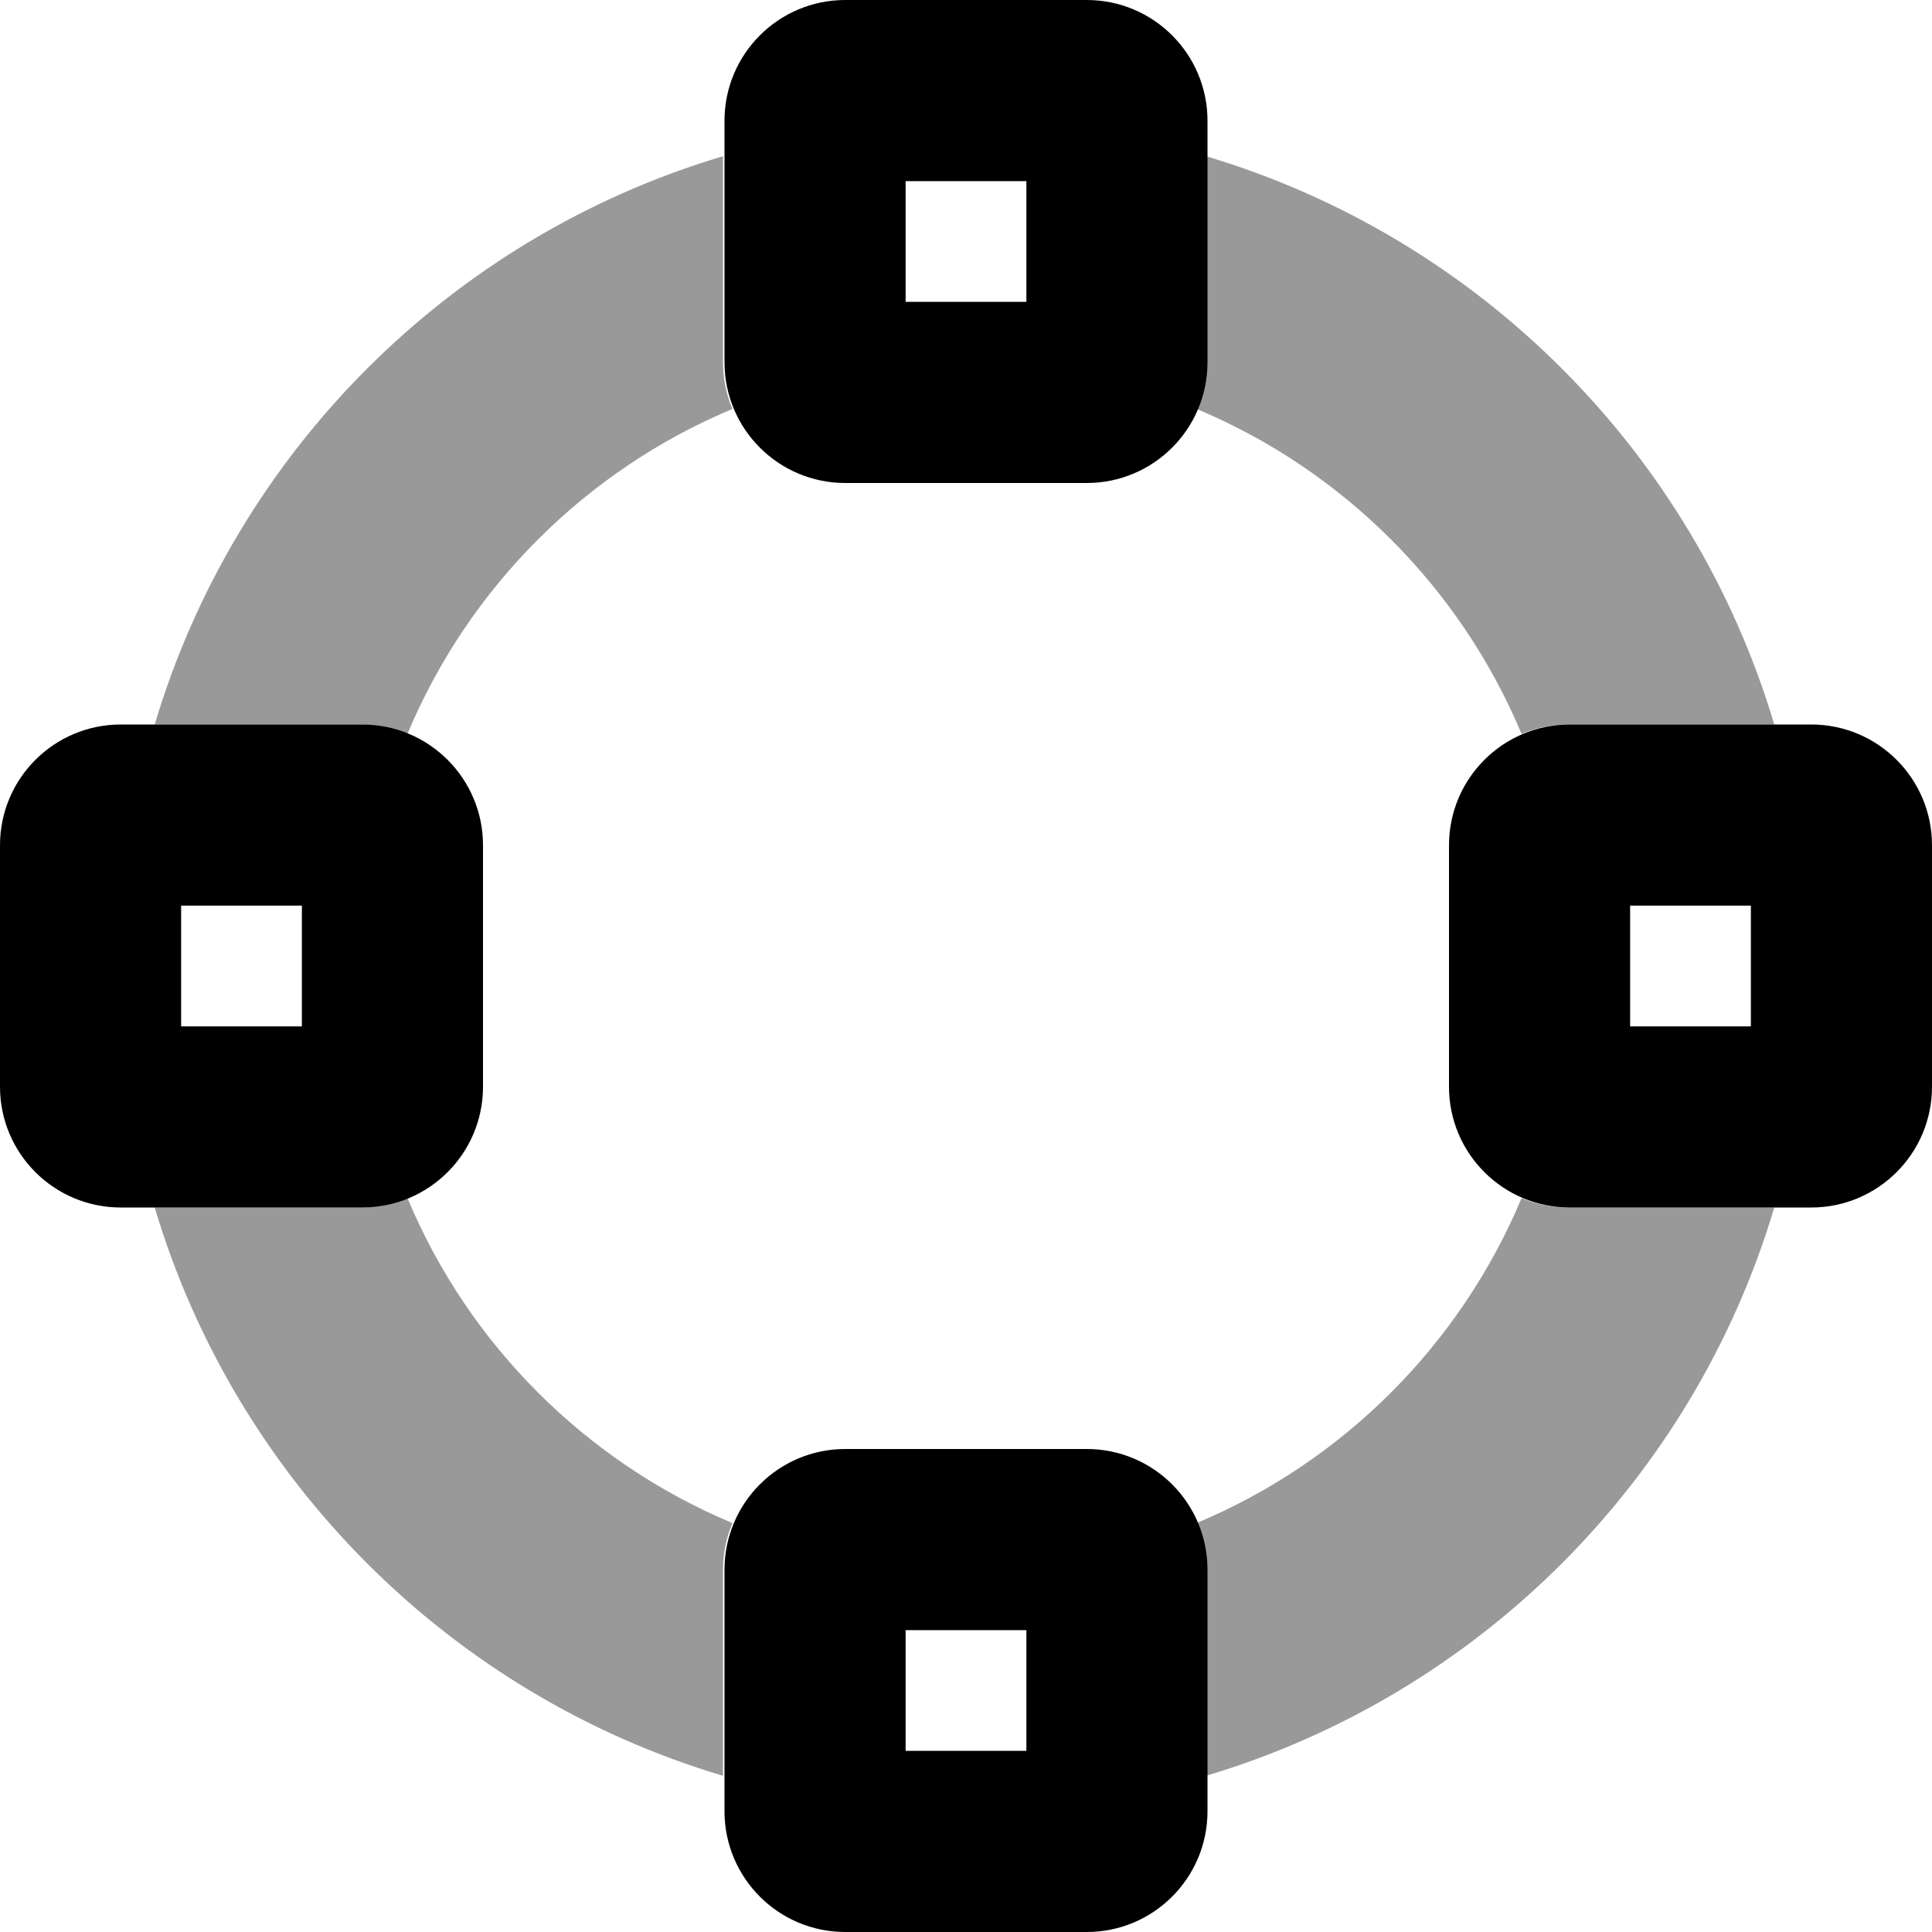 <svg xmlns="http://www.w3.org/2000/svg" viewBox="0 0 512 512"><!-- Font Awesome Pro 6.0.0-alpha2 by @fontawesome - https://fontawesome.com License - https://fontawesome.com/license (Commercial License) --><defs><style>.fa-secondary{opacity:.4}</style></defs><path d="M107.973 317.504C104.166 319.102 99.99 320 95.602 320H41C62.51 392.215 119.387 449.092 191.602 470.602V416C191.602 411.611 192.502 407.436 194.1 403.629C155.281 387.395 124.205 356.324 107.973 317.504ZM403.23 194.496C407.039 192.896 411.213 192 415.602 192H470.203C448.695 119.787 391.814 62.906 319.602 41.398V96C319.602 100.389 318.703 104.564 317.105 108.371C355.926 124.604 386.998 155.678 403.23 194.496ZM191.602 41.398C119.387 62.906 62.51 119.787 41 192H95.602C99.99 192 104.166 192.898 107.973 194.496C124.205 155.676 155.281 124.605 194.1 108.371C192.502 104.564 191.602 100.389 191.602 96V41.398ZM403.23 317.504C386.998 356.322 355.926 387.396 317.105 403.629C318.703 407.436 319.602 411.611 319.602 416V470.602C391.814 449.092 448.695 392.215 470.203 320H415.602C411.213 320 407.039 319.104 403.23 317.504Z" class="fa-secondary"/><path d="M96 192H32C14.328 192 0 206.326 0 224V288C0 305.674 14.328 320 32 320H96C113.674 320 128 305.674 128 288V224C128 206.326 113.674 192 96 192ZM80 272H48V240H80V272ZM288 384H224C206.328 384 192 398.326 192 416V480C192 497.674 206.328 512 224 512H288C305.674 512 320 497.674 320 480V416C320 398.326 305.674 384 288 384ZM272 464H240V432H272V464ZM288 0H224C206.328 0 192 14.326 192 32V96C192 113.674 206.328 128 224 128H288C305.674 128 320 113.674 320 96V32C320 14.326 305.674 0 288 0ZM272 80H240V48H272V80ZM480 192H416C398.328 192 384 206.326 384 224V288C384 305.674 398.328 320 416 320H480C497.674 320 512 305.674 512 288V224C512 206.326 497.674 192 480 192ZM464 272H432V240H464V272Z" class="fa-primary"/></svg>